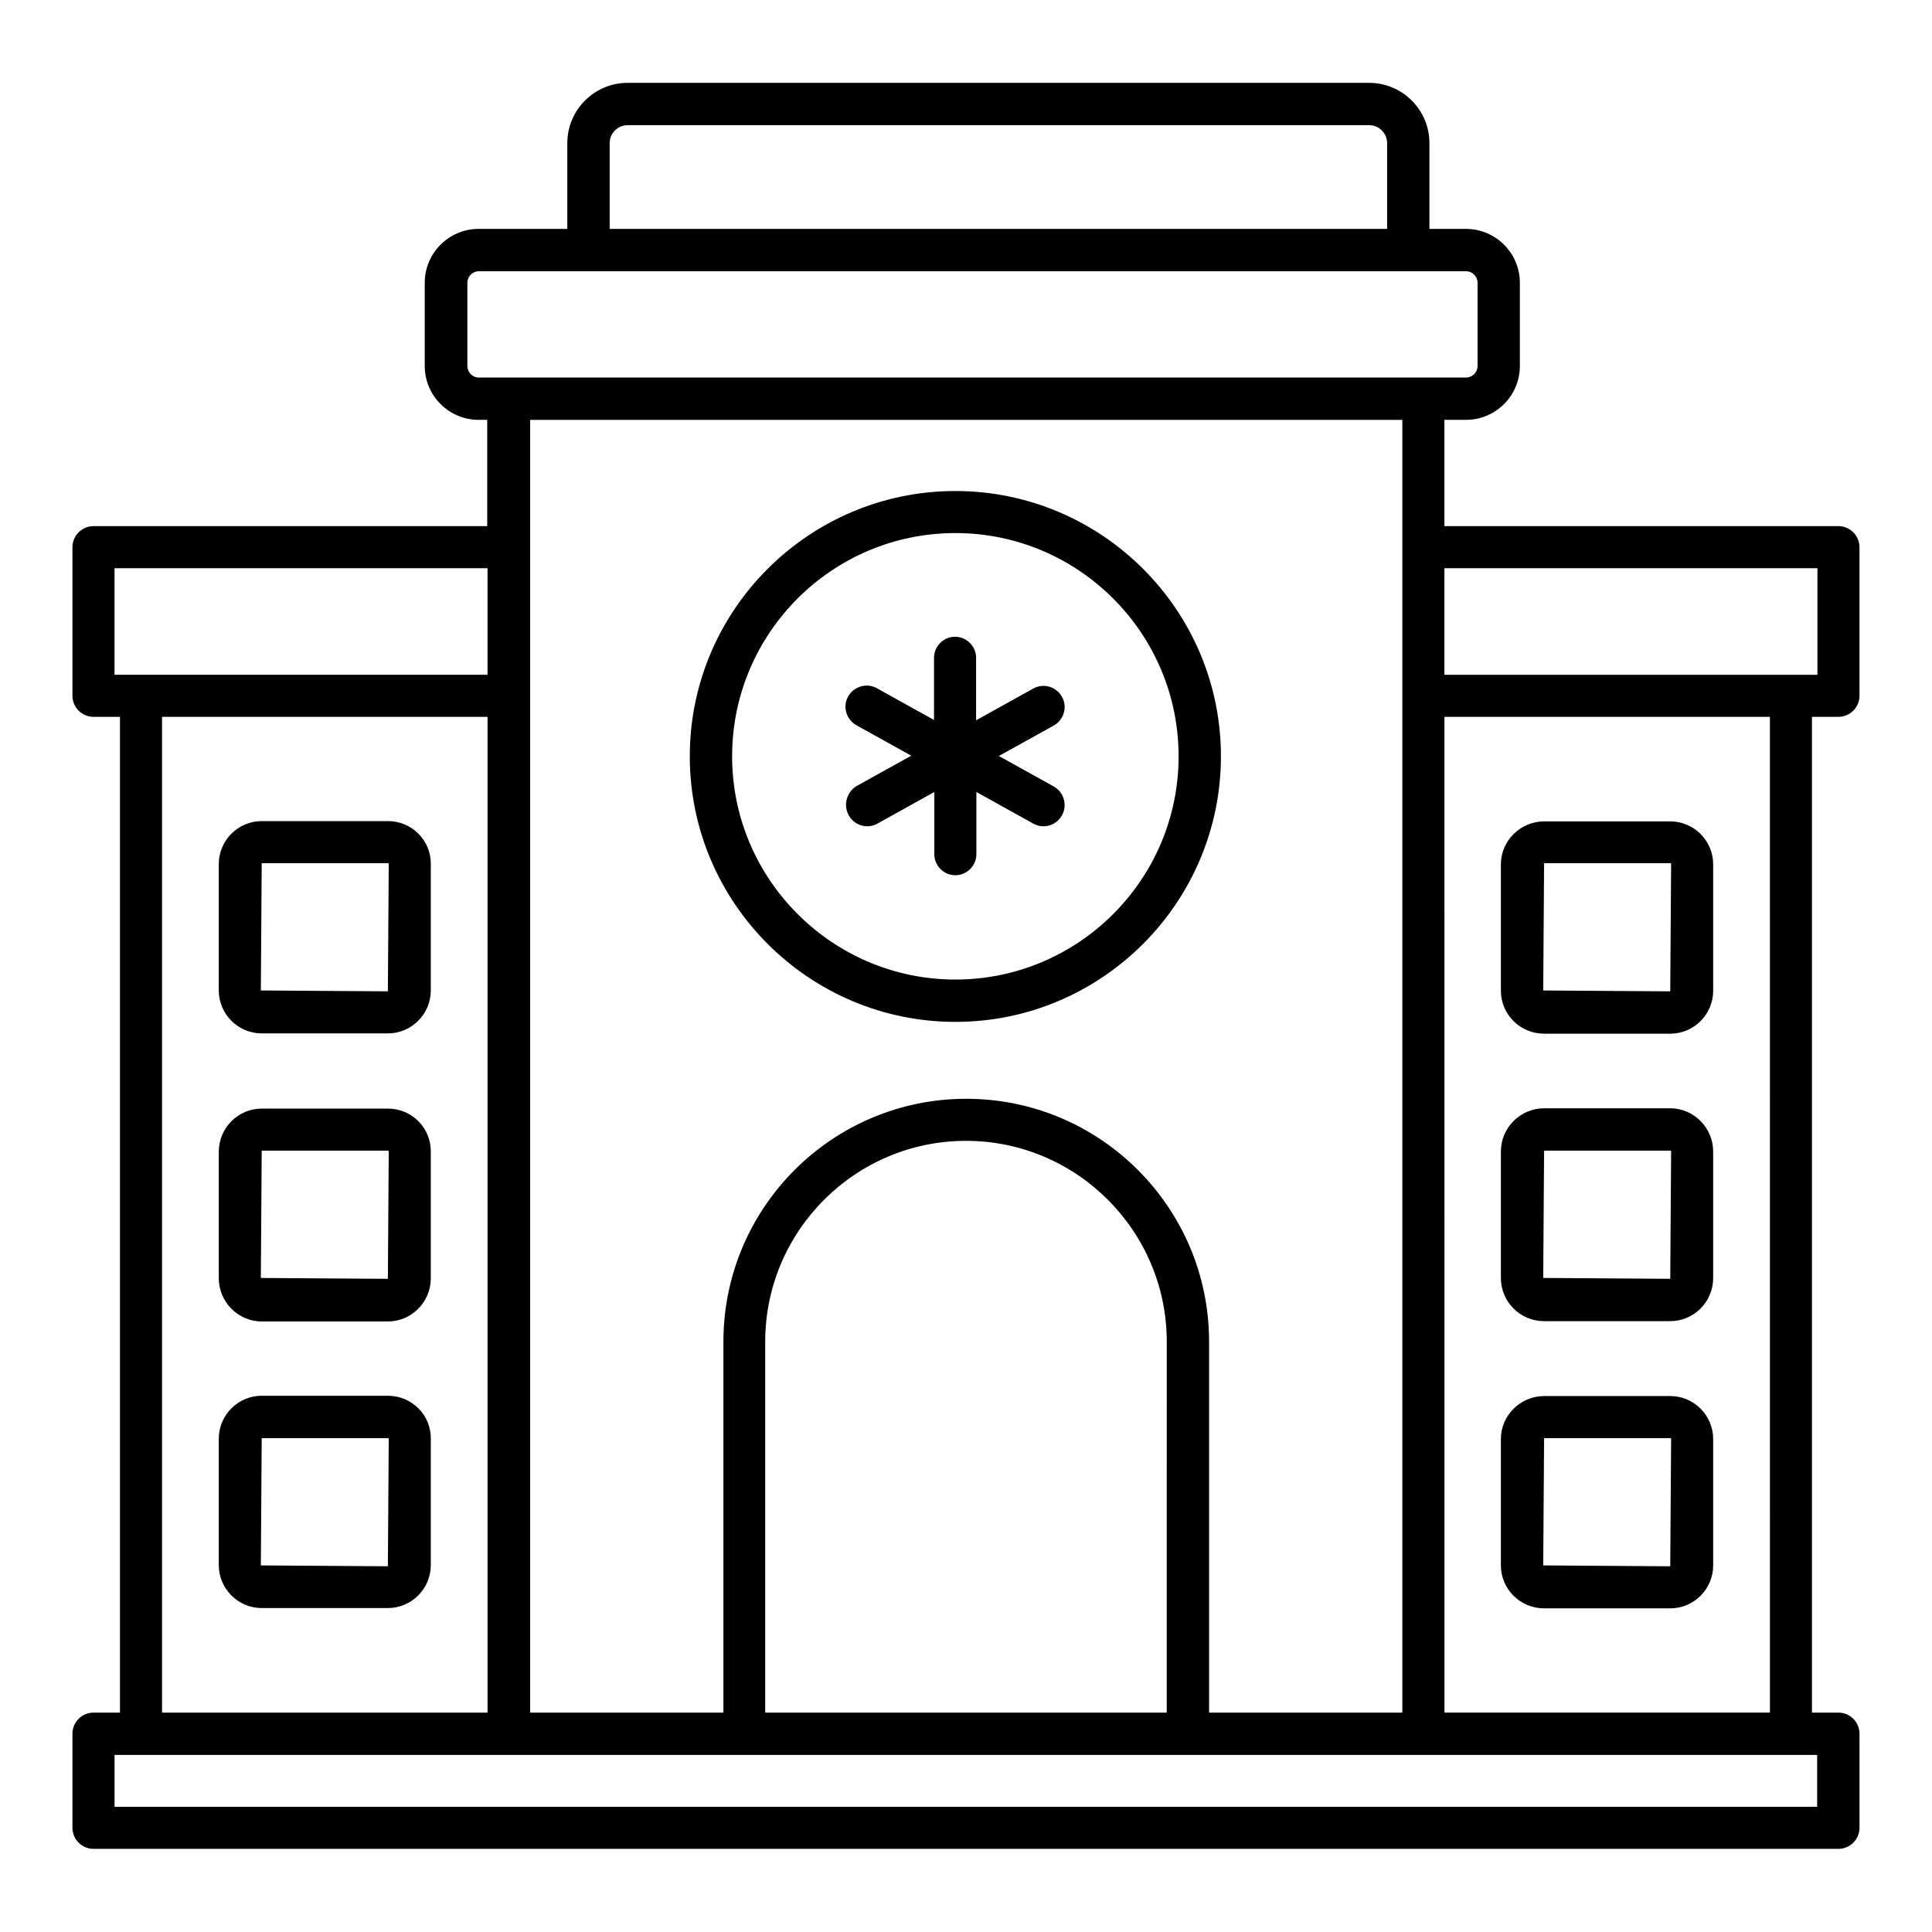 <?xml version="1.0" encoding="UTF-8"?>
<!-- Uploaded to: ICON Repo, www.iconrepo.com, Generator: ICON Repo Mixer Tools -->
<svg fill="#000000" width="800px" height="800px" version="1.1" viewBox="144 144 512 512" xmlns="http://www.w3.org/2000/svg">
 <g>
  <path d="m631.21 333.97c3.055 0 5.574-2.519 5.574-5.574v-39.391c0-3.055-2.519-5.574-5.574-5.574l-104.43 0.004v-28.168h5.727c7.863 0 14.273-6.414 14.273-14.273v-22.059c0-7.863-6.414-14.273-14.273-14.273h-9.695v-22.75c0-8.777-7.176-15.953-15.953-15.953h-196.56c-8.777 0-15.953 7.176-15.953 15.953v22.746h-23.512c-7.863 0-14.273 6.414-14.273 14.273v22.062c0 7.863 6.414 14.273 14.273 14.273h2.289v28.168h-104.35c-3.055 0-5.574 2.519-5.574 5.574v39.391c0 3.055 2.519 5.574 5.574 5.574h7.023v263.89l-7.023-0.004c-3.055 0-5.574 2.519-5.574 5.574v24.961c0 3.055 2.519 5.574 5.574 5.574h462.44c3.055 0 5.574-2.519 5.574-5.574v-24.961c0-3.055-2.519-5.574-5.574-5.574h-7.023v-263.89zm-5.57-39.387v28.242h-98.855v-28.242zm-320.07-112.67c0-2.594 2.137-4.734 4.734-4.734h196.56c2.594 0 4.734 2.137 4.734 4.734v22.746h-206.03zm-37.711 59.082v-22.059c0-1.68 1.375-3.055 3.055-3.055h261.6c1.68 0 3.055 1.375 3.055 3.055v22.062c0 1.68-1.375 3.055-3.055 3.055h-11.297l-242.44-0.004h-7.938c-1.602 0-2.977-1.375-2.977-3.055zm247.78 14.277v342.59h-51.219v-98.32c0-35.496-28.855-64.352-64.352-64.352-35.496 0-64.352 28.855-64.352 64.352v98.32h-51.219v-342.59zm-62.441 342.59h-106.41v-98.32c0-29.312 23.895-53.207 53.207-53.207s53.207 23.895 53.207 53.207zm-278.85-303.28h98.855v28.242h-98.855zm12.598 39.387h86.258v263.89h-86.258zm438.7 288.85h-451.29v-13.742h451.21v13.742zm-12.594-24.961h-86.258l-0.004-263.89h86.258z"/>
  <path d="m246.79 361.6h-33.434c-6.258 0-11.375 5.113-11.375 11.375v33.512c0 6.258 5.113 11.375 11.375 11.375h33.434c6.258 0 11.375-5.113 11.375-11.375v-33.512c0.078-6.262-5.039-11.375-11.375-11.375zm0 45.113-33.664-0.23 0.23-33.738h33.434c0.152 0 0.23 0.078 0.23 0.23z"/>
  <path d="m246.79 437.79h-33.434c-6.258 0-11.375 5.113-11.375 11.449v33.512c0 6.258 5.113 11.449 11.375 11.449h33.434c6.258 0 11.375-5.113 11.375-11.449v-33.512c0.078-6.336-5.039-11.449-11.375-11.449zm0 45.113-33.664-0.23 0.23-33.738h33.434c0.152 0 0.23 0.078 0.23 0.23z"/>
  <path d="m246.79 513.89h-33.434c-6.258 0-11.375 5.113-11.375 11.375v33.512c0 6.258 5.113 11.375 11.375 11.375h33.434c6.258 0 11.375-5.113 11.375-11.375v-33.512c0.078-6.262-5.039-11.375-11.375-11.375zm0 45.191-33.664-0.23 0.23-33.738h33.434c0.152 0 0.23 0.078 0.23 0.23z"/>
  <path d="m553.2 417.94h33.434c6.258 0 11.375-5.113 11.375-11.375v-33.512c0-6.258-5.113-11.375-11.375-11.375h-33.434c-6.258 0-11.449 5.113-11.449 11.375v33.512c0 6.262 5.113 11.375 11.449 11.375zm0-45.191h33.434c0.152 0 0.23 0.078 0.23 0.23l-0.23 33.738-33.664-0.23z"/>
  <path d="m553.2 494.12h33.434c6.258 0 11.375-5.113 11.375-11.449v-33.512c0-6.258-5.113-11.449-11.375-11.449h-33.434c-6.258 0-11.449 5.113-11.449 11.449v33.512c0 6.332 5.113 11.449 11.449 11.449zm0-45.191h33.434c0.152 0 0.23 0.078 0.23 0.23l-0.23 33.738-33.664-0.23z"/>
  <path d="m553.2 570.23h33.434c6.258 0 11.375-5.113 11.375-11.375v-33.512c0-6.258-5.113-11.375-11.375-11.375h-33.434c-6.258 0-11.449 5.113-11.449 11.375v33.512c0 6.258 5.113 11.375 11.449 11.375zm0-45.117h33.434c0.152 0 0.23 0.078 0.23 0.23l-0.23 33.738-33.664-0.23z"/>
  <path d="m397.18 414.81c38.777 0 70.379-31.602 70.379-70.379 0-38.777-31.602-70.305-70.379-70.305-38.777 0-70.379 31.527-70.379 70.305-0.004 38.773 31.598 70.379 70.379 70.379zm0-129.54c32.672 0 59.16 26.566 59.16 59.16 0 32.672-26.566 59.16-59.16 59.16s-59.16-26.566-59.16-59.16c0-32.672 26.562-59.16 59.16-59.16z"/>
  <path d="m368.93 360.07c0.992 1.832 2.902 2.902 4.887 2.902 0.918 0 1.832-0.23 2.672-0.688l15.113-8.398v16.488c0 3.055 2.519 5.574 5.574 5.574 3.055 0 5.574-2.519 5.574-5.574v-16.488l15.113 8.398c0.84 0.457 1.754 0.688 2.672 0.688 1.984 0 3.894-1.07 4.887-2.902 1.527-2.672 0.535-6.106-2.137-7.633l-14.578-8.09 14.578-8.09c2.672-1.527 3.664-4.887 2.137-7.633-1.527-2.672-4.887-3.664-7.633-2.137l-15.113 8.398-0.004-16.57c0-3.055-2.519-5.574-5.574-5.574-3.055 0-5.574 2.519-5.574 5.574v16.488l-15.113-8.398c-2.672-1.527-6.106-0.535-7.633 2.137s-0.535 6.106 2.137 7.633l14.578 8.09-14.578 8.09c-2.519 1.609-3.512 4.969-1.984 7.715z"/>
 </g>
</svg>